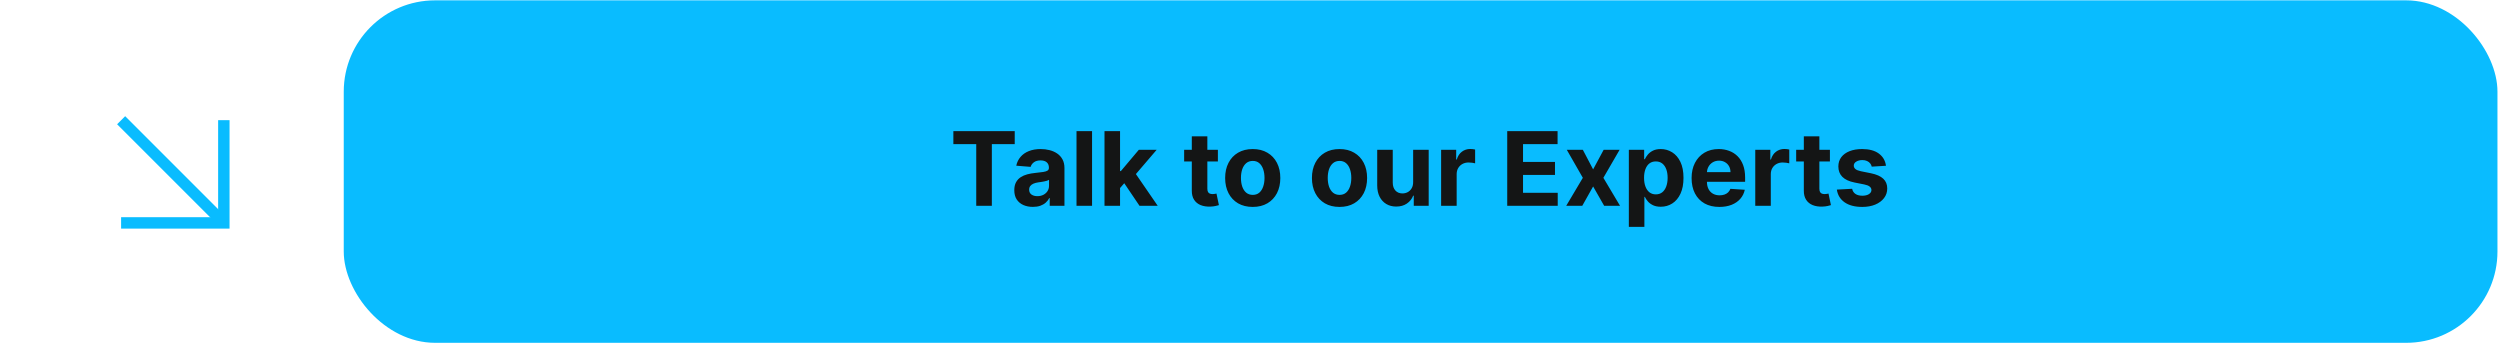 <svg width="438" height="61" viewBox="0 0 438 61" fill="none" xmlns="http://www.w3.org/2000/svg">
<path d="M21.223 21.062L39.223 39.062" stroke="#09BCFF" stroke-width="2"/>
<path d="M21.217 39.053H39.217V21.053" stroke="#09BCFF" stroke-width="2"/>
<rect x="60.225" y="0.061" width="377.33" height="60" rx="16" fill="#09BCFF"/>
<path d="M167.029 25.252V22.97H177.78V25.252H173.772V36.061H171.037V25.252H167.029ZM180.964 36.246C180.337 36.246 179.779 36.138 179.289 35.92C178.799 35.699 178.411 35.373 178.125 34.942C177.844 34.508 177.704 33.966 177.704 33.319C177.704 32.773 177.804 32.315 178.004 31.944C178.204 31.574 178.477 31.275 178.822 31.049C179.167 30.824 179.559 30.653 179.998 30.538C180.441 30.423 180.906 30.342 181.392 30.295C181.963 30.236 182.423 30.18 182.772 30.129C183.122 30.074 183.375 29.993 183.533 29.886C183.691 29.78 183.77 29.622 183.77 29.413V29.375C183.77 28.97 183.642 28.657 183.386 28.435C183.135 28.214 182.777 28.103 182.312 28.103C181.822 28.103 181.432 28.211 181.142 28.429C180.853 28.642 180.661 28.91 180.567 29.234L178.049 29.03C178.177 28.433 178.428 27.917 178.803 27.483C179.178 27.044 179.662 26.707 180.254 26.473C180.851 26.234 181.541 26.115 182.325 26.115C182.87 26.115 183.392 26.179 183.891 26.307C184.394 26.434 184.839 26.633 185.227 26.901C185.619 27.169 185.928 27.515 186.154 27.937C186.38 28.354 186.493 28.855 186.493 29.439V36.061H183.91V34.699H183.834C183.676 35.006 183.465 35.277 183.201 35.511C182.937 35.741 182.619 35.922 182.248 36.054C181.878 36.182 181.449 36.246 180.964 36.246ZM181.743 34.367C182.144 34.367 182.498 34.288 182.804 34.13C183.111 33.968 183.352 33.751 183.527 33.478C183.701 33.206 183.789 32.897 183.789 32.552V31.51C183.704 31.565 183.586 31.616 183.437 31.663C183.292 31.706 183.128 31.746 182.945 31.785C182.762 31.819 182.579 31.851 182.395 31.881C182.212 31.906 182.046 31.93 181.897 31.951C181.577 31.998 181.298 32.072 181.059 32.175C180.821 32.277 180.635 32.415 180.503 32.59C180.371 32.76 180.305 32.974 180.305 33.229C180.305 33.6 180.439 33.883 180.708 34.079C180.981 34.271 181.326 34.367 181.743 34.367ZM191.328 22.97V36.061H188.605V22.97H191.328ZM195.977 33.236L195.983 29.969H196.38L199.524 26.243H202.65L198.425 31.177H197.779L195.977 33.236ZM193.509 36.061V22.97H196.233V36.061H193.509ZM199.646 36.061L196.757 31.785L198.572 29.861L202.835 36.061H199.646ZM213.374 26.243V28.288H207.462V26.243H213.374ZM208.804 23.89H211.527V33.044C211.527 33.295 211.565 33.491 211.642 33.632C211.719 33.768 211.825 33.864 211.962 33.919C212.102 33.975 212.264 34.003 212.448 34.003C212.575 34.003 212.703 33.992 212.831 33.971C212.959 33.945 213.057 33.926 213.125 33.913L213.553 35.939C213.417 35.982 213.225 36.031 212.978 36.086C212.731 36.146 212.43 36.182 212.077 36.195C211.421 36.221 210.845 36.133 210.351 35.933C209.861 35.733 209.479 35.422 209.207 35C208.934 34.578 208.8 34.045 208.804 33.402V23.89ZM219.479 36.253C218.486 36.253 217.627 36.042 216.903 35.62C216.183 35.194 215.627 34.601 215.234 33.843C214.842 33.08 214.646 32.196 214.646 31.19C214.646 30.176 214.842 29.29 215.234 28.531C215.627 27.768 216.183 27.176 216.903 26.754C217.627 26.328 218.486 26.115 219.479 26.115C220.472 26.115 221.328 26.328 222.048 26.754C222.773 27.176 223.331 27.768 223.723 28.531C224.115 29.29 224.311 30.176 224.311 31.19C224.311 32.196 224.115 33.08 223.723 33.843C223.331 34.601 222.773 35.194 222.048 35.62C221.328 36.042 220.472 36.253 219.479 36.253ZM219.492 34.143C219.943 34.143 220.32 34.015 220.623 33.76C220.926 33.5 221.153 33.146 221.307 32.699C221.465 32.251 221.543 31.742 221.543 31.171C221.543 30.6 221.465 30.091 221.307 29.643C221.153 29.196 220.926 28.842 220.623 28.582C220.32 28.322 219.943 28.192 219.492 28.192C219.036 28.192 218.652 28.322 218.341 28.582C218.034 28.842 217.802 29.196 217.644 29.643C217.491 30.091 217.414 30.6 217.414 31.171C217.414 31.742 217.491 32.251 217.644 32.699C217.802 33.146 218.034 33.5 218.341 33.76C218.652 34.015 219.036 34.143 219.492 34.143ZM234.684 36.253C233.691 36.253 232.832 36.042 232.108 35.62C231.388 35.194 230.832 34.601 230.44 33.843C230.047 33.08 229.851 32.196 229.851 31.19C229.851 30.176 230.047 29.29 230.44 28.531C230.832 27.768 231.388 27.176 232.108 26.754C232.832 26.328 233.691 26.115 234.684 26.115C235.677 26.115 236.533 26.328 237.253 26.754C237.978 27.176 238.536 27.768 238.928 28.531C239.32 29.29 239.516 30.176 239.516 31.19C239.516 32.196 239.32 33.08 238.928 33.843C238.536 34.601 237.978 35.194 237.253 35.62C236.533 36.042 235.677 36.253 234.684 36.253ZM234.697 34.143C235.148 34.143 235.525 34.015 235.828 33.76C236.131 33.5 236.359 33.146 236.512 32.699C236.67 32.251 236.748 31.742 236.748 31.171C236.748 30.6 236.67 30.091 236.512 29.643C236.359 29.196 236.131 28.842 235.828 28.582C235.525 28.322 235.148 28.192 234.697 28.192C234.241 28.192 233.857 28.322 233.546 28.582C233.239 28.842 233.007 29.196 232.849 29.643C232.696 30.091 232.619 30.6 232.619 31.171C232.619 31.742 232.696 32.251 232.849 32.699C233.007 33.146 233.239 33.5 233.546 33.76C233.857 34.015 234.241 34.143 234.697 34.143ZM247.583 31.881V26.243H250.306V36.061H247.692V34.278H247.589C247.368 34.853 246.999 35.315 246.484 35.664C245.972 36.014 245.348 36.189 244.611 36.189C243.954 36.189 243.377 36.039 242.878 35.741C242.38 35.443 241.99 35.019 241.709 34.469C241.432 33.919 241.291 33.261 241.287 32.494V26.243H244.01V32.008C244.014 32.588 244.17 33.046 244.476 33.383C244.783 33.719 245.195 33.888 245.71 33.888C246.038 33.888 246.345 33.813 246.631 33.664C246.916 33.51 247.146 33.285 247.321 32.986C247.5 32.688 247.587 32.319 247.583 31.881ZM252.484 36.061V26.243H255.124V27.956H255.226C255.405 27.346 255.706 26.886 256.128 26.575C256.549 26.26 257.035 26.102 257.585 26.102C257.721 26.102 257.868 26.111 258.026 26.128C258.184 26.145 258.322 26.168 258.441 26.198V28.614C258.314 28.576 258.137 28.542 257.911 28.512C257.685 28.482 257.478 28.467 257.291 28.467C256.89 28.467 256.532 28.555 256.217 28.729C255.906 28.9 255.659 29.138 255.476 29.445C255.297 29.752 255.207 30.106 255.207 30.506V36.061H252.484ZM264.066 36.061V22.97H272.888V25.252H266.834V28.371H272.434V30.653H266.834V33.779H272.913V36.061H264.066ZM277.312 26.243L279.115 29.675L280.962 26.243H283.756L280.911 31.152L283.832 36.061H281.052L279.115 32.667L277.21 36.061H274.398L277.312 31.152L274.5 26.243H277.312ZM285.373 39.743V26.243H288.057V27.892H288.179C288.298 27.628 288.471 27.359 288.697 27.086C288.927 26.809 289.225 26.579 289.592 26.396C289.962 26.209 290.422 26.115 290.972 26.115C291.688 26.115 292.349 26.302 292.954 26.677C293.559 27.048 294.043 27.608 294.405 28.358C294.767 29.104 294.948 30.04 294.948 31.165C294.948 32.26 294.771 33.184 294.418 33.939C294.068 34.689 293.591 35.258 292.986 35.645C292.385 36.029 291.712 36.221 290.966 36.221C290.437 36.221 289.988 36.133 289.617 35.959C289.251 35.784 288.95 35.564 288.716 35.3C288.481 35.032 288.302 34.761 288.179 34.488H288.096V39.743H285.373ZM288.038 31.152C288.038 31.736 288.119 32.245 288.281 32.679C288.443 33.114 288.677 33.453 288.984 33.696C289.291 33.934 289.664 34.054 290.103 34.054C290.546 34.054 290.921 33.932 291.228 33.689C291.535 33.442 291.767 33.101 291.925 32.667C292.087 32.228 292.168 31.723 292.168 31.152C292.168 30.585 292.089 30.086 291.931 29.656C291.773 29.226 291.541 28.889 291.234 28.646C290.927 28.403 290.55 28.282 290.103 28.282C289.66 28.282 289.285 28.399 288.978 28.633C288.675 28.868 288.443 29.2 288.281 29.631C288.119 30.061 288.038 30.568 288.038 31.152ZM301.238 36.253C300.228 36.253 299.359 36.048 298.63 35.639C297.905 35.226 297.347 34.642 296.955 33.888C296.563 33.129 296.367 32.232 296.367 31.197C296.367 30.187 296.563 29.3 296.955 28.537C297.347 27.775 297.899 27.18 298.611 26.754C299.327 26.328 300.166 26.115 301.129 26.115C301.777 26.115 302.38 26.219 302.938 26.428C303.501 26.633 303.991 26.942 304.408 27.355C304.83 27.768 305.158 28.288 305.393 28.915C305.627 29.537 305.744 30.265 305.744 31.101V31.849H297.454V30.161H303.181C303.181 29.769 303.096 29.422 302.925 29.119C302.755 28.817 302.518 28.58 302.216 28.41C301.918 28.235 301.57 28.148 301.174 28.148C300.761 28.148 300.394 28.243 300.074 28.435C299.759 28.623 299.512 28.876 299.333 29.196C299.154 29.511 299.062 29.863 299.058 30.25V31.855C299.058 32.341 299.148 32.76 299.327 33.114C299.51 33.468 299.768 33.74 300.1 33.932C300.432 34.124 300.827 34.22 301.283 34.22C301.585 34.22 301.862 34.177 302.114 34.092C302.365 34.007 302.58 33.879 302.759 33.709C302.938 33.538 303.074 33.329 303.168 33.082L305.687 33.248C305.559 33.853 305.297 34.382 304.9 34.834C304.508 35.281 304.001 35.63 303.379 35.882C302.761 36.129 302.047 36.253 301.238 36.253ZM307.521 36.061V26.243H310.161V27.956H310.263C310.442 27.346 310.743 26.886 311.165 26.575C311.587 26.26 312.072 26.102 312.622 26.102C312.758 26.102 312.905 26.111 313.063 26.128C313.221 26.145 313.359 26.168 313.479 26.198V28.614C313.351 28.576 313.174 28.542 312.948 28.512C312.722 28.482 312.516 28.467 312.328 28.467C311.927 28.467 311.57 28.555 311.254 28.729C310.943 28.9 310.696 29.138 310.513 29.445C310.334 29.752 310.244 30.106 310.244 30.506V36.061H307.521ZM320.601 26.243V28.288H314.688V26.243H320.601ZM316.031 23.89H318.754V33.044C318.754 33.295 318.792 33.491 318.869 33.632C318.945 33.768 319.052 33.864 319.188 33.919C319.329 33.975 319.491 34.003 319.674 34.003C319.802 34.003 319.93 33.992 320.058 33.971C320.185 33.945 320.283 33.926 320.352 33.913L320.78 35.939C320.644 35.982 320.452 36.031 320.205 36.086C319.957 36.146 319.657 36.182 319.303 36.195C318.647 36.221 318.072 36.133 317.578 35.933C317.087 35.733 316.706 35.422 316.433 35C316.161 34.578 316.026 34.045 316.031 33.402V23.89ZM330.421 29.042L327.928 29.196C327.885 28.983 327.794 28.791 327.653 28.62C327.512 28.446 327.327 28.307 327.097 28.205C326.871 28.099 326.6 28.045 326.285 28.045C325.863 28.045 325.507 28.135 325.218 28.314C324.928 28.488 324.783 28.723 324.783 29.017C324.783 29.251 324.877 29.449 325.064 29.611C325.252 29.773 325.573 29.903 326.029 30.001L327.806 30.359C328.761 30.555 329.473 30.87 329.941 31.305C330.41 31.74 330.644 32.311 330.644 33.018C330.644 33.662 330.455 34.226 330.076 34.712C329.701 35.198 329.185 35.577 328.529 35.85C327.877 36.118 327.125 36.253 326.272 36.253C324.973 36.253 323.937 35.982 323.166 35.441C322.399 34.895 321.949 34.154 321.817 33.216L324.495 33.076C324.576 33.472 324.772 33.775 325.083 33.983C325.394 34.188 325.793 34.29 326.279 34.29C326.756 34.29 327.139 34.199 327.429 34.015C327.723 33.828 327.872 33.587 327.877 33.293C327.872 33.046 327.768 32.843 327.563 32.686C327.359 32.524 327.044 32.4 326.617 32.315L324.917 31.976C323.958 31.785 323.245 31.452 322.776 30.979C322.311 30.506 322.079 29.903 322.079 29.17C322.079 28.54 322.25 27.996 322.59 27.54C322.936 27.084 323.419 26.733 324.041 26.486C324.668 26.238 325.401 26.115 326.24 26.115C327.48 26.115 328.456 26.377 329.168 26.901C329.884 27.425 330.301 28.139 330.421 29.042Z" fill="#141515"/>
</svg>
